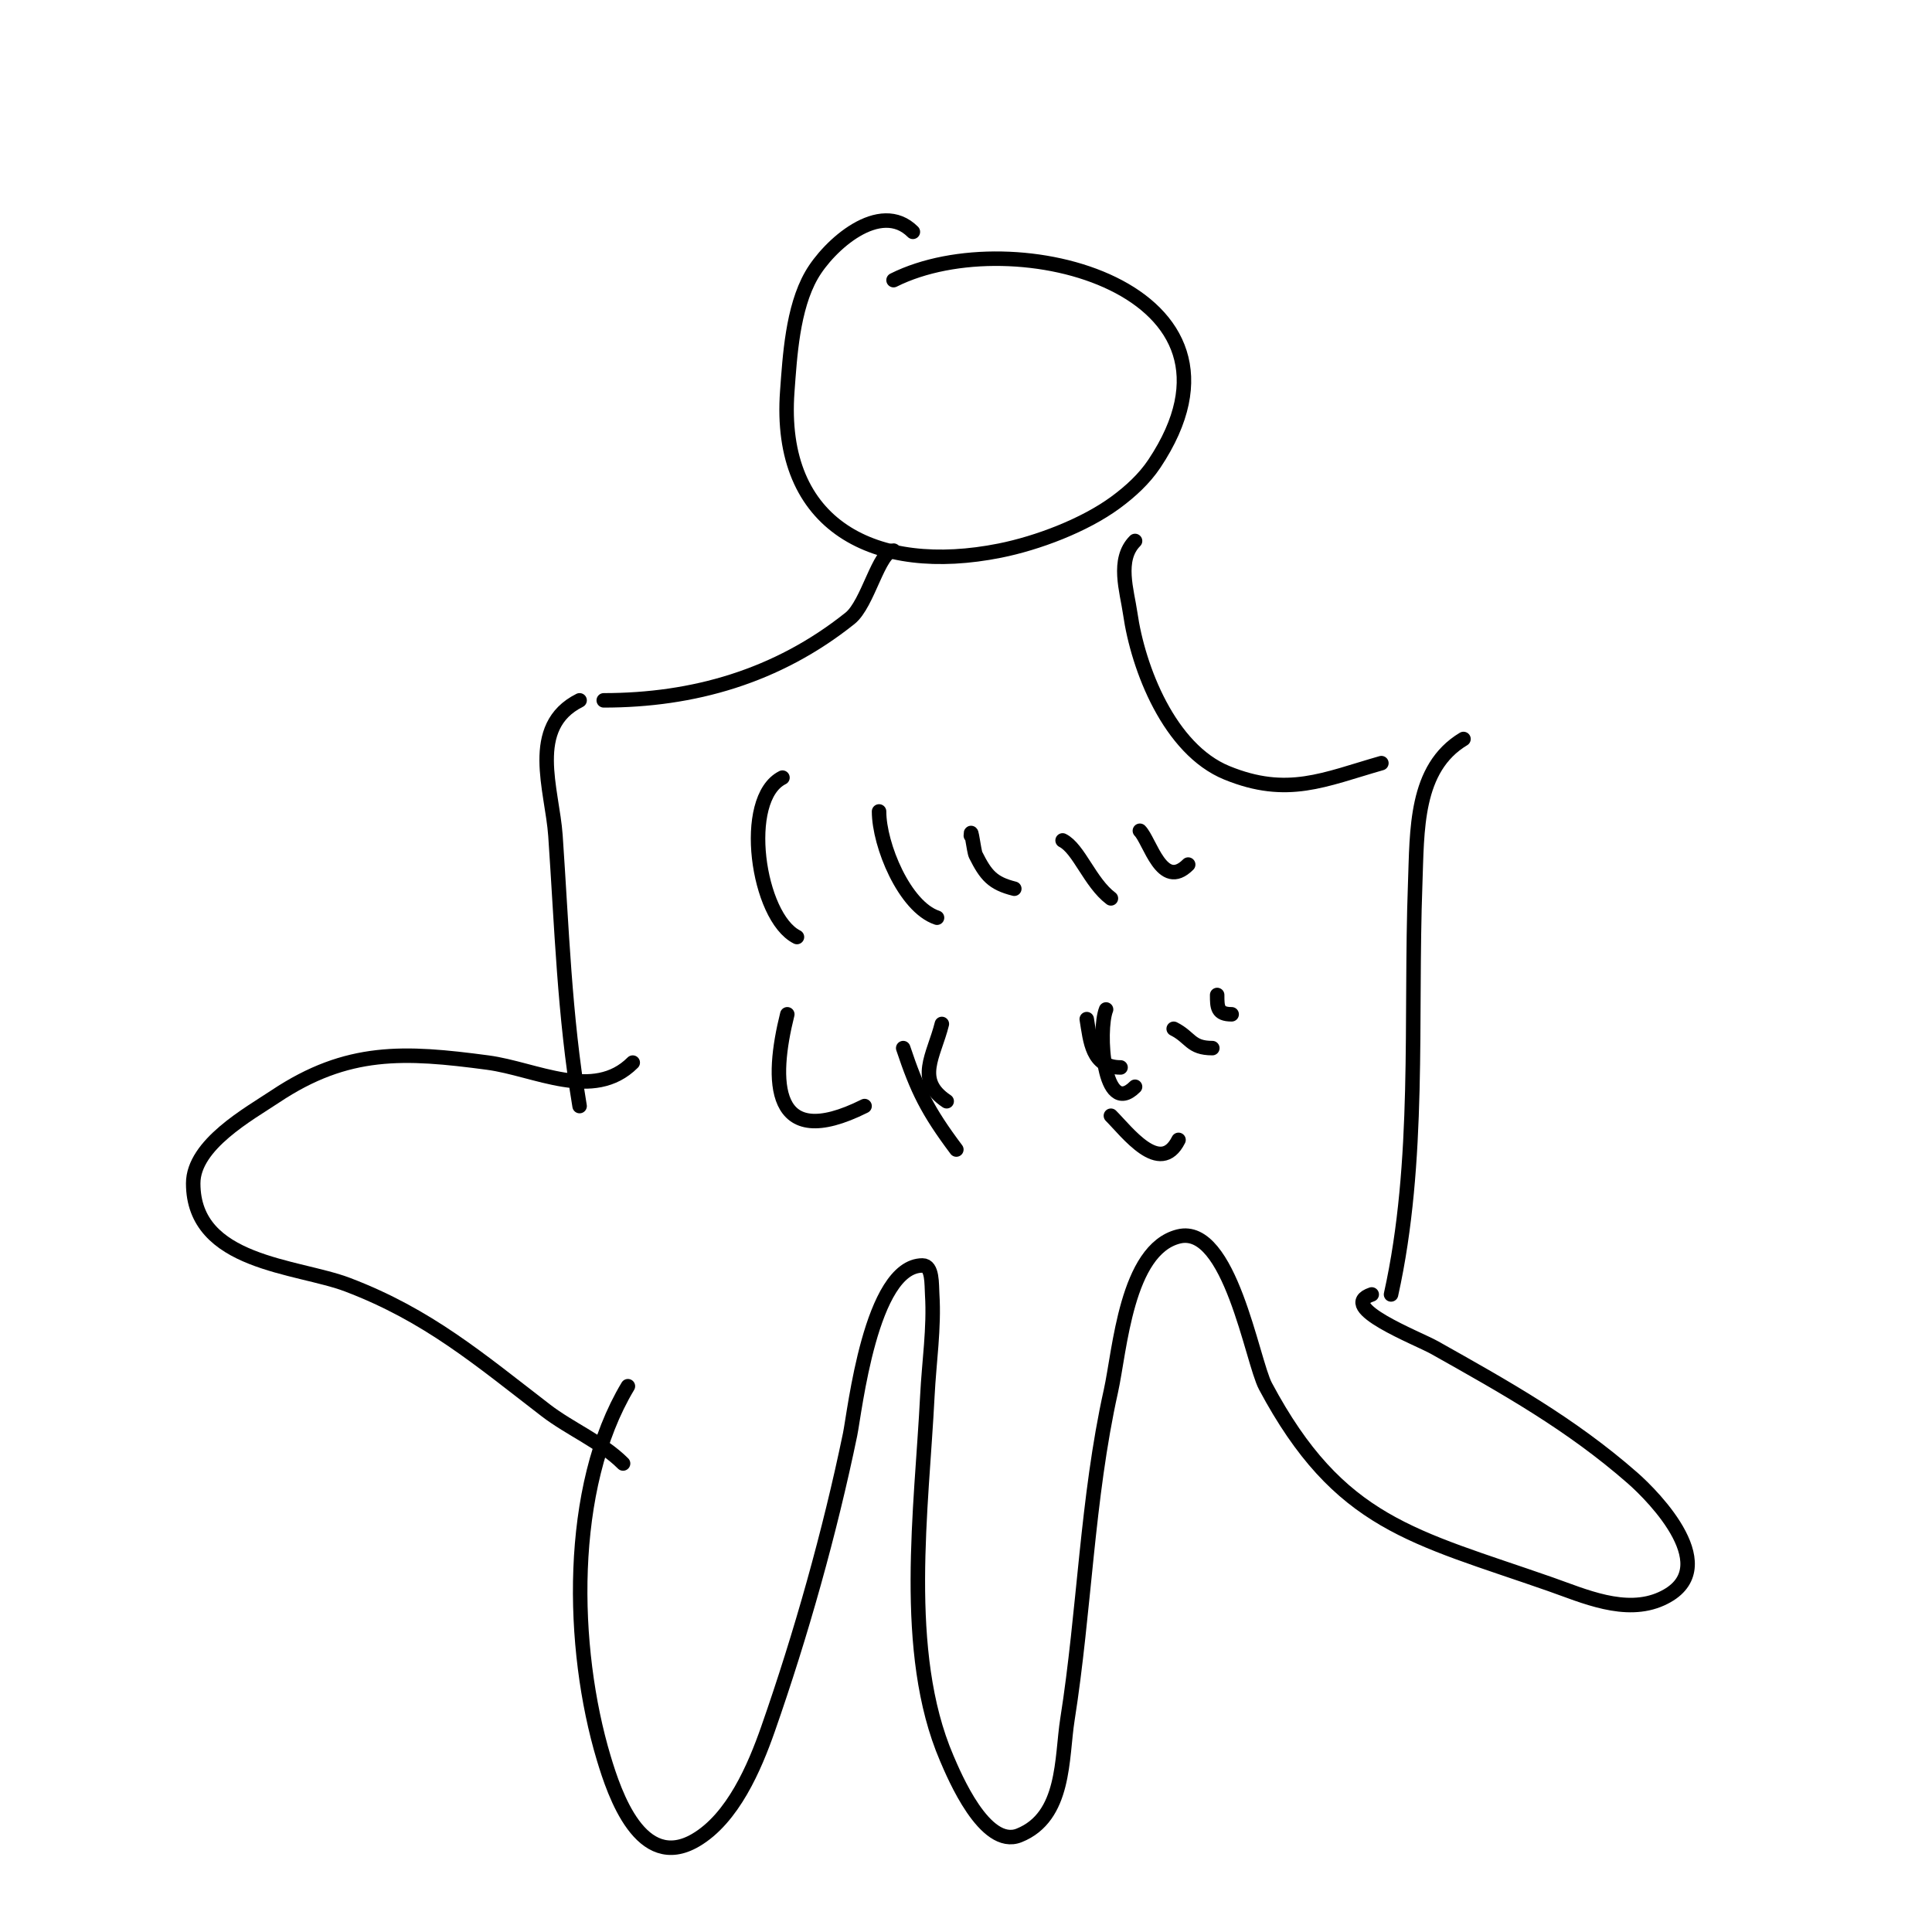 <svg viewBox='0 0 400 400' version='1.1' xmlns='http://www.w3.org/2000/svg' xmlns:xlink='http://www.w3.org/1999/xlink'><g fill='none' stroke='#000000' stroke-width='3' stroke-linecap='round' stroke-linejoin='round'><path d='M189,48c-6.794,-6.794 -17.444,2.777 -21,9c-3.922,6.864 -4.468,16.816 -5,24c-2.075,28.007 18.318,38.136 44,33c7.786,-1.557 17.5,-5.211 24,-10c3.036,-2.237 5.908,-4.862 8,-8c24.1,-36.15 -28.947,-50.527 -54,-38'/><path d='M185,114c-3.026,0 -5.297,11.037 -9,14c-15.093,12.074 -32.534,17 -51,17'/><path d='M235,112c-3.858,3.858 -1.661,10.371 -1,15c1.625,11.378 8.111,28.136 20,33c12.563,5.139 20.162,1.382 32,-2'/><path d='M120,145c-10.868,5.434 -5.654,18.524 -5,28c1.322,19.173 1.84,37.038 5,56'/><path d='M303,153c-10.074,6.044 -9.591,18.969 -10,30c-1.04,28.072 1.126,57.433 -5,85'/><path d='M131,220c-8.101,8.101 -20.167,1.311 -30,0c-17.29,-2.305 -29.08,-2.947 -44,7c-5.408,3.605 -17,9.972 -17,18c0,16.699 21.485,16.994 32,21c16.617,6.33 27.157,15.352 41,26c5.025,3.865 11.569,6.569 16,11'/><path d='M284,268c-7.51,2.503 9.574,9.073 13,11c14.83,8.342 28.165,15.769 41,27c4.423,3.87 19.296,18.956 6,25c-7.469,3.395 -16.147,-0.602 -23,-3c-28.384,-9.934 -43.751,-12.409 -59,-41c-2.759,-5.173 -7.37,-33.658 -18,-31c-10.812,2.703 -12.136,23.61 -14,32c-4.963,22.332 -5.459,45.575 -9,68c-1.253,7.933 -0.4,20.16 -10,24c-7.105,2.842 -13.455,-12.394 -15,-16c-9.426,-21.993 -5.162,-51.76 -4,-75c0.35,-6.999 1.437,-14.006 1,-21c-0.132,-2.104 0.108,-6 -2,-6c-10.73,0 -14.035,30.334 -15,35c-4.183,20.217 -10.16,41.457 -17,61c-2.739,7.825 -7.259,18.485 -15,23c-11.32,6.603 -16.761,-9.535 -19,-17c-6.838,-22.792 -7.618,-55.969 5,-77'/><path d='M162,161c-8.687,4.344 -5.183,28.909 3,33'/><path d='M182,168c0,6.951 5.276,19.759 12,22'/><path d='M201,173c0,-2.266 0.64,3.28 1,4c2.105,4.21 3.5,5.875 8,7'/><path d='M220,174c3.367,1.684 5.656,8.742 10,12'/><path d='M236,172c2.1,2.1 4.553,12.447 10,7'/><path d='M225,211c0.752,4.514 1.033,10 7,10'/><path d='M229,209c-1.734,4.335 -0.607,22.607 6,16'/><path d='M195,212c-1.66,6.638 -5.562,11.625 1,16'/><path d='M163,210c-3.388,13.551 -3.564,28.782 16,19'/><path d='M187,217c2.876,8.627 5.006,13.008 11,21'/><path d='M230,231c3.297,3.297 10.205,12.589 14,5'/><path d='M243,213c3.544,1.772 3.435,4 8,4'/><path d='M252,206c0,2.545 0.02,4 3,4'/></g>
</svg>